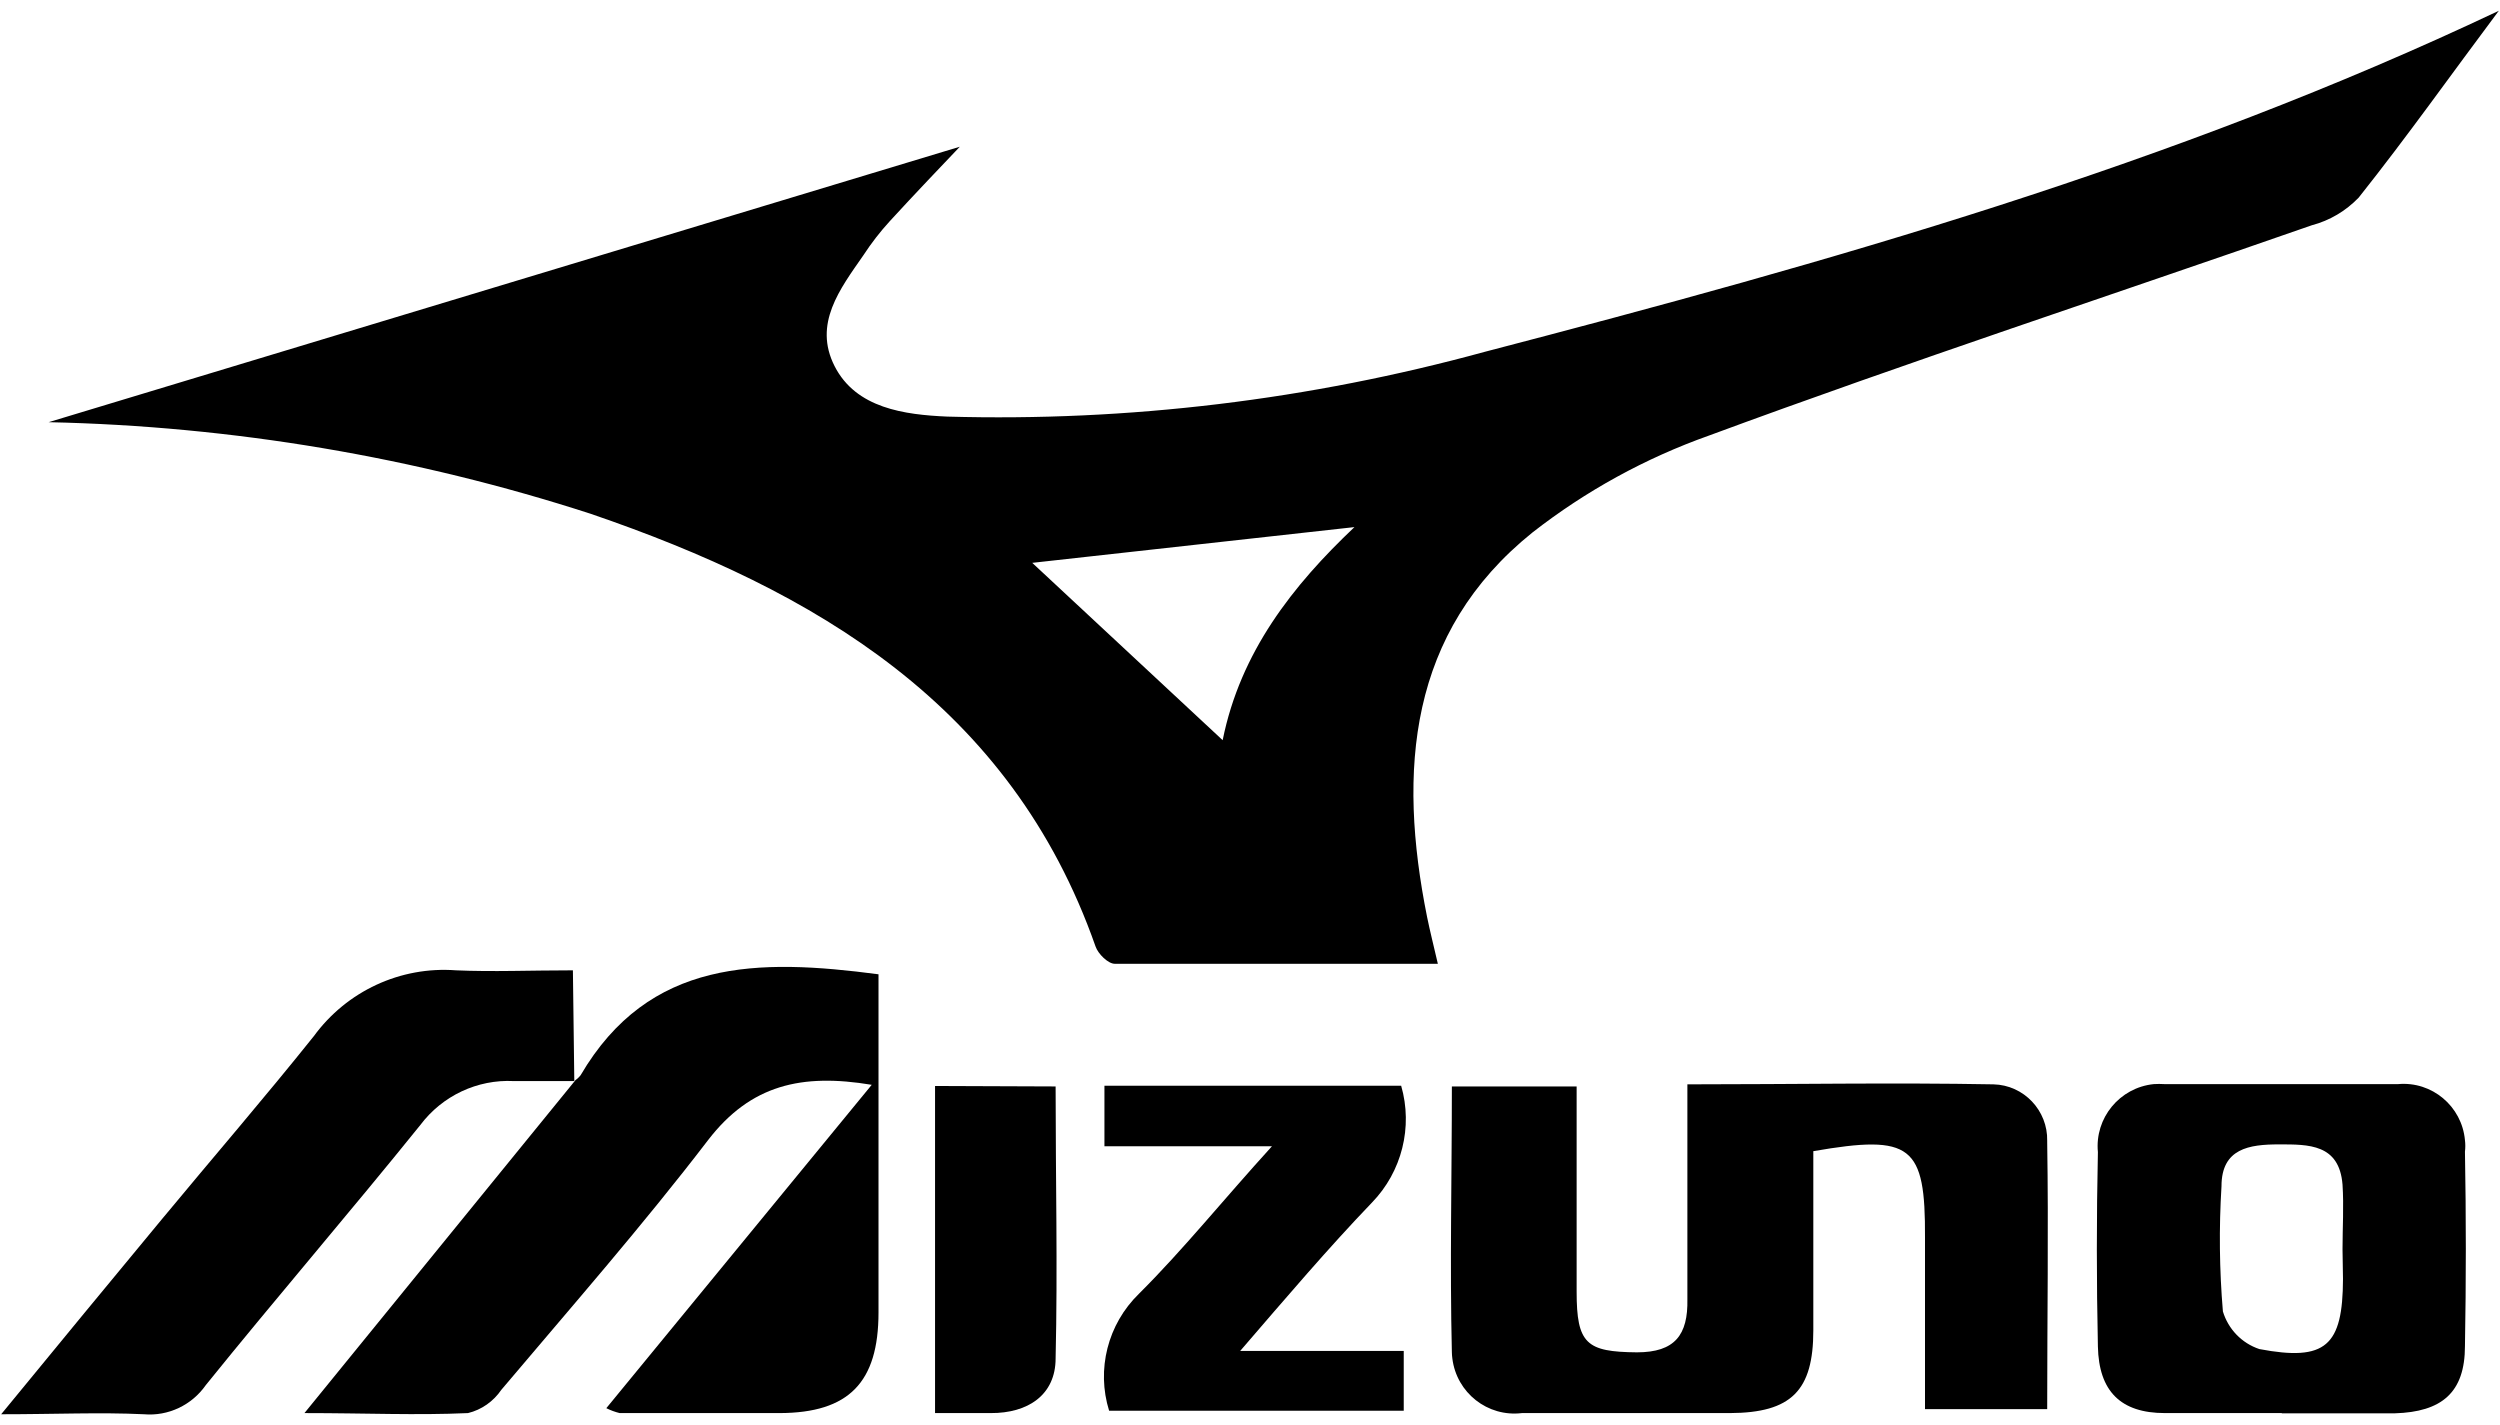 <?xml version="1.0" encoding="UTF-8"?><svg id="Layer_1" xmlns="http://www.w3.org/2000/svg" viewBox="0 0 107 61"><path d="M106.95,.46c-2,2.67-3.91,5.37-6,8-.55,.57-1.24,.98-2,1.18-8.6,3-17.25,5.84-25.8,9-2.73,.97-5.28,2.37-7.56,4.15-5.31,4.27-5.77,10.19-4.51,16.46,.12,.59,.27,1.18,.46,2h-13.83c-.28,0-.71-.42-.82-.74-3.63-10.34-12-15.23-21.61-18.52-7.5-2.43-15.32-3.75-23.2-3.92L41.08,6.28c-.75,.79-1.91,2-3,3.19-.42,.46-.79,.94-1.13,1.46-1,1.44-2.15,2.93-1.23,4.74s3,2.08,4.82,2.16c7.76,.22,15.51-.72,23-2.77,14.77-3.85,29.45-7.98,43.41-14.6h0ZM44.18,24.09l8.15,7.59c.76-3.78,3-6.62,5.64-9.12l-13.79,1.53Z"/><path d="M77.61,49.27v7.67c0,2.57-.93,3.53-3.57,3.54h-8.9c-1.47,.18-2.8-.87-2.98-2.34-.01-.09-.02-.17-.02-.26-.09-3.76,0-7.51,0-11.38h5.34v8.78c0,2.24,.42,2.58,2.58,2.6,1.63,0,2.19-.75,2.16-2.27v-9.2c4.5,0,8.8-.08,13.1,0,1.3,.03,2.33,1.12,2.3,2.42,0,0,0,0,0,0v.06c.06,3.75,0,7.51,0,11.42h-5.23v-7.34c.02-3.95-.57-4.43-4.78-3.7Z"/><path d="M24.58,46.27c.1-.07,.19-.15,.27-.25,2.93-5,7.6-5,12.75-4.32v14.47c0,3-1.27,4.3-4.23,4.31h-6.85c-.2-.05-.39-.12-.57-.21l11.36-13.84c-3-.5-5.18,0-7,2.36-2.81,3.67-5.86,7.15-8.85,10.69-.34,.5-.85,.86-1.43,1-2.2,.1-4.4,0-7,0l11.6-14.25-.05,.04Z"/><path d="M97.66,60.48h-5c-1.9,0-2.83-.94-2.87-2.85-.06-2.77-.06-5.55,0-8.32-.14-1.46,.93-2.76,2.39-2.91,.15-.01,.31-.01,.46,0h10c1.45-.13,2.73,.95,2.86,2.4h0c.02,.16,.02,.33,0,.49,.05,2.77,.05,5.55,0,8.32,0,2-1,2.82-3,2.88h-4.84Zm2.6-7.01c0-.92,.06-1.85,0-2.77-.14-1.74-1.45-1.72-2.72-1.72s-2.46,.17-2.46,1.79c-.11,1.79-.09,3.58,.06,5.36,.23,.76,.81,1.36,1.56,1.61,2.85,.54,3.57-.14,3.58-3l-.02-1.27Z"/><path d="M24.58,46.27h-2.59c-1.56-.08-3.06,.63-4,1.88-3,3.72-6.16,7.39-9.18,11.13-.6,.86-1.61,1.34-2.65,1.25-1.89-.09-3.79,0-6.11,0,2.46-3,4.66-5.67,6.88-8.35s4.38-5.18,6.5-7.83c1.41-1.93,3.71-3,6.09-2.82,1.58,.07,3.17,0,5,0l.06,4.74Z"/><path d="M53.08,57.82h7v2.56h-12.61c-.55-1.77-.06-3.7,1.27-5,1.89-1.88,3.59-4,5.7-6.32h-7.17v-2.59h12.7c.51,1.77,.03,3.68-1.25,5-1.88,1.96-3.64,4.03-5.64,6.35Z"/><path d="M45.18,46.5c0,3.92,.09,7.78,0,11.64,0,1.56-1.18,2.35-2.78,2.34h-2.38v-14l5.16,.02Z"/></svg>